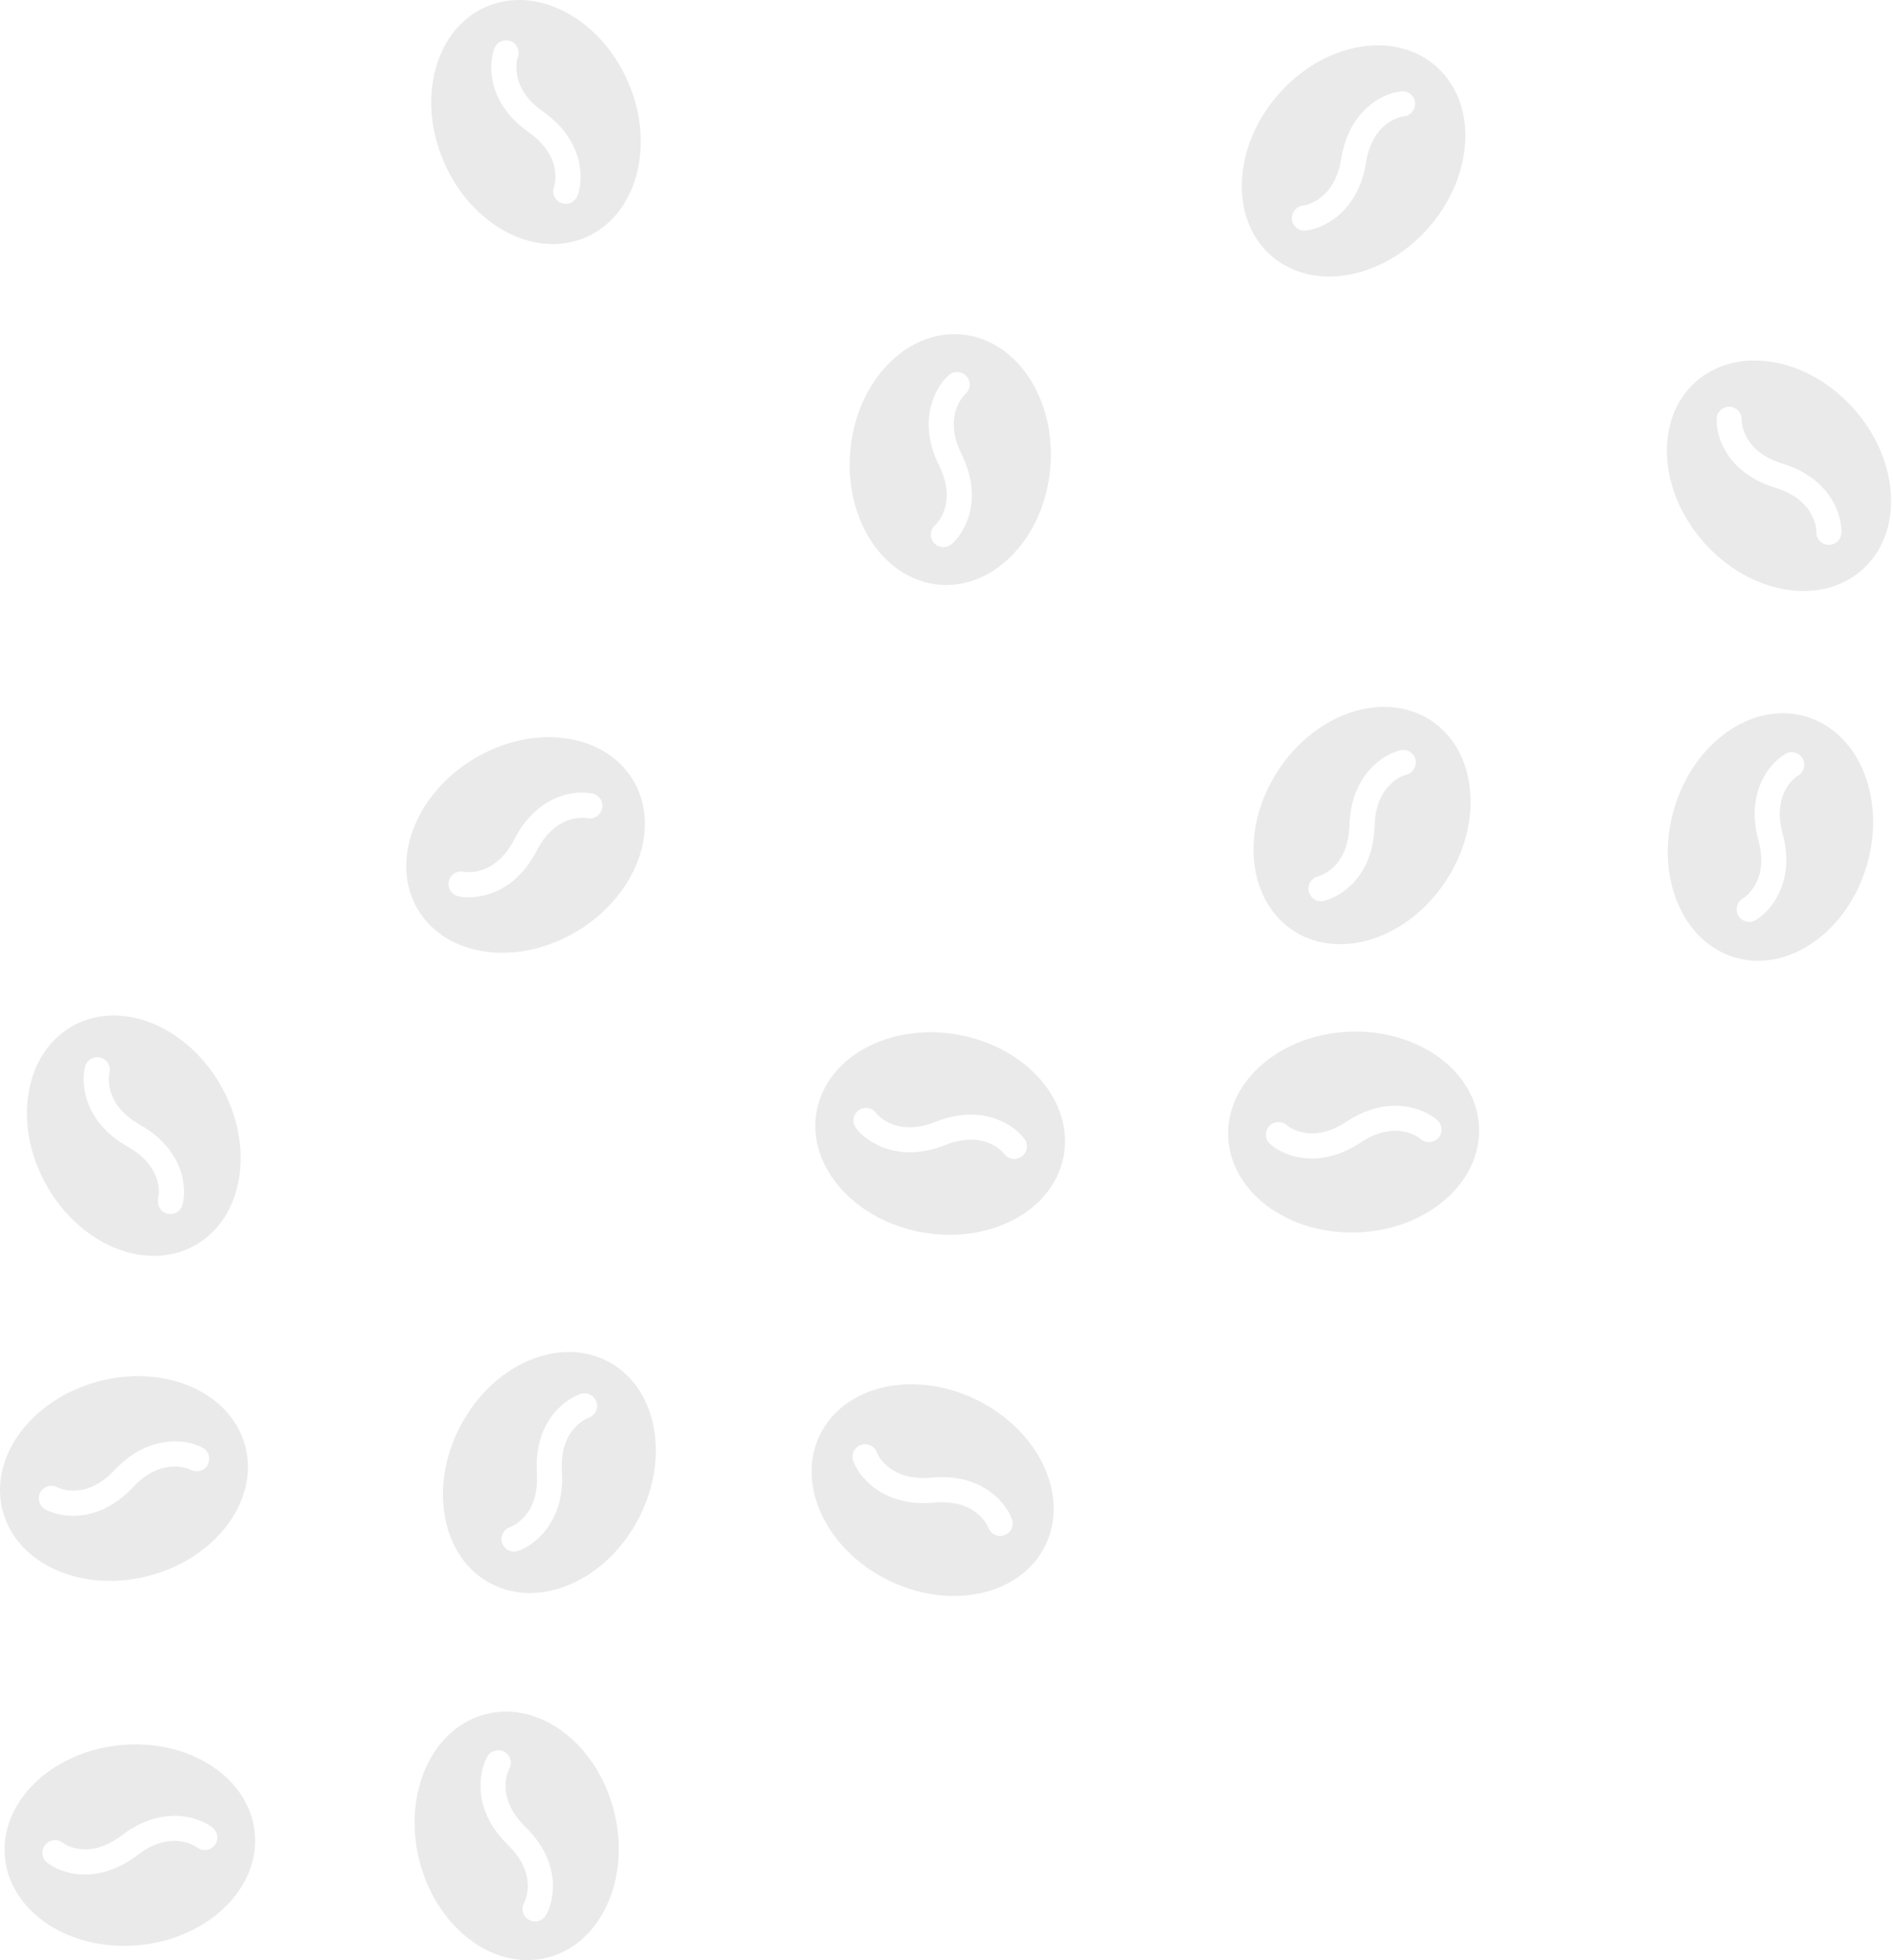 <svg width="601" height="622" viewBox="0 0 601 622" fill="none" xmlns="http://www.w3.org/2000/svg">
<g clip-path="url(#clip0_56_4)">
<path d="M465.16 40.97C465.77 51.13 461.97 62.46 453.9 71.85C439.54 88.54 417.1 92.76 403.75 81.28C390.4 69.8 391.21 46.97 405.57 30.28C419.93 13.59 442.37 9.37 455.72 20.85C461.56 25.87 464.69 33.06 465.17 40.97H465.16ZM449.26 32.54C449.04 30.36 447.14 28.76 444.97 28.96C439.46 29.44 428.36 34.56 425.81 50.41C423.6 64.09 413.84 65.21 413.74 65.22C411.55 65.44 409.95 67.39 410.16 69.58C410.27 70.64 410.78 71.57 411.53 72.21C412.33 72.89 413.39 73.27 414.52 73.16C420.03 72.62 431.13 67.42 433.67 51.68C435.85 38.17 445.31 36.95 445.71 36.9C447.88 36.66 449.47 34.71 449.25 32.54H449.26Z" fill="#3A2B2B" fill-opacity="0.1"/>
<path d="M176.61 2.45C186.01 6.36 194.53 14.73 199.44 26.1C208.16 46.32 202.11 68.34 185.95 75.32C169.78 82.29 149.62 71.56 140.9 51.35C132.18 31.13 138.22 9.11 154.39 2.13C161.46 -0.92 169.3 -0.59 176.61 2.45ZM162.07 13.06C160.02 12.31 157.75 13.31 156.97 15.35C154.99 20.52 154.73 32.73 167.86 41.97C179.19 49.95 175.92 59.21 175.89 59.3C175.13 61.36 176.18 63.66 178.24 64.42C179.24 64.79 180.3 64.73 181.2 64.34C182.16 63.92 182.97 63.13 183.36 62.06C185.29 56.87 185.47 44.61 172.43 35.43C161.24 27.55 164.29 18.52 164.42 18.14C165.15 16.08 164.1 13.8 162.05 13.04L162.07 13.06Z" fill="#3A2B2B" fill-opacity="0.1"/>
<path d="M559.65 114.481C569.8 115.271 580.51 120.581 588.7 129.861C603.27 146.361 604.38 169.181 591.18 180.831C577.98 192.491 555.48 188.561 540.91 172.061C526.34 155.561 525.23 132.741 538.43 121.091C544.2 115.991 551.76 113.871 559.65 114.481ZM549.13 129.091C546.95 129.011 545.1 130.671 545 132.851C544.72 138.381 548.28 150.071 563.63 154.761C576.88 158.821 576.65 168.641 576.65 168.741C576.57 170.941 578.28 172.791 580.48 172.881C581.55 172.921 582.53 172.541 583.27 171.881C584.06 171.191 584.57 170.181 584.62 169.041C584.84 163.501 581.2 151.801 565.96 147.131C552.87 143.121 552.96 133.591 552.97 133.191C553.03 131.011 551.32 129.171 549.14 129.081L549.13 129.091Z" fill="#3A2B2B" fill-opacity="0.1"/>
<path d="M278.7 174.61C272.31 166.69 268.82 155.26 269.95 142.92C271.95 121 287.79 104.54 305.32 106.13C322.85 107.73 335.44 126.79 333.44 148.72C331.44 170.65 315.6 187.11 298.07 185.51C290.4 184.81 283.67 180.77 278.7 174.61ZM296.54 172.24C297.98 173.88 300.46 174.09 302.11 172.67C306.32 169.08 312.39 158.47 305.26 144.08C299.12 131.66 306.42 125.08 306.49 125.02C308.15 123.57 308.32 121.05 306.87 119.39C306.17 118.59 305.21 118.13 304.23 118.04C303.19 117.94 302.1 118.26 301.24 119.01C297.07 122.65 291.04 133.33 298.11 147.62C304.18 159.89 297.18 166.37 296.88 166.64C295.25 168.1 295.09 170.6 296.52 172.25L296.54 172.24Z" fill="#3A2B2B" fill-opacity="0.1"/>
<path d="M590.25 241.819C594.98 250.829 596.18 262.719 592.68 274.599C586.46 295.719 567.73 308.789 550.84 303.819C533.95 298.849 525.3 277.699 531.52 256.579C537.74 235.459 556.47 222.379 573.36 227.359C580.75 229.539 586.56 234.799 590.24 241.809L590.25 241.819ZM572.29 240.679C571.19 238.789 568.81 238.109 566.91 239.179C562.08 241.889 554.07 251.109 558.27 266.619C561.88 279.999 553.45 285.029 553.36 285.079C551.46 286.179 550.8 288.619 551.89 290.529C552.43 291.449 553.27 292.089 554.22 292.359C555.23 292.659 556.35 292.559 557.34 291.989C562.14 289.229 570.12 279.919 565.96 264.529C562.39 251.309 570.51 246.319 570.85 246.109C572.73 244.999 573.38 242.569 572.29 240.679Z" fill="#3A2B2B" fill-opacity="0.1"/>
<path d="M398.65 276.622C396.71 266.632 398.98 254.892 405.75 244.522C417.78 226.082 439.48 218.952 454.23 228.572C468.97 238.192 471.17 260.932 459.14 279.372C447.11 297.812 425.41 304.942 410.66 295.322C404.21 291.112 400.16 284.392 398.65 276.622ZM415.52 282.882C416.02 285.012 418.12 286.342 420.24 285.862C425.64 284.662 435.97 278.122 436.41 262.072C436.8 248.222 446.32 245.832 446.42 245.802C448.56 245.302 449.89 243.152 449.39 241.012C449.14 239.972 448.51 239.122 447.69 238.582C446.81 238.012 445.7 237.782 444.6 238.042C439.21 239.302 428.89 245.922 428.44 261.862C428.06 275.542 418.84 277.992 418.45 278.092C416.33 278.622 415.01 280.752 415.51 282.882H415.52Z" fill="#3A2B2B" fill-opacity="0.1"/>
<path d="M203.67 269.511C201.09 279.361 193.97 288.951 183.38 295.371C164.55 306.781 141.9 303.821 132.78 288.771C123.65 273.721 131.51 252.261 150.34 240.851C169.17 229.441 191.82 232.401 200.94 247.451C204.93 254.041 205.68 261.851 203.68 269.511H203.67ZM191.16 256.571C191.63 254.431 190.32 252.321 188.19 251.831C182.8 250.581 170.66 252.001 163.32 266.281C156.97 278.601 147.35 276.631 147.25 276.611C145.1 276.141 142.97 277.501 142.5 279.651C142.27 280.691 142.47 281.731 142.98 282.581C143.52 283.481 144.42 284.161 145.53 284.411C150.94 285.601 163.11 284.111 170.4 269.931C176.67 257.761 186.03 259.541 186.43 259.621C188.57 260.061 190.68 258.711 191.15 256.581L191.16 256.571Z" fill="#3A2B2B" fill-opacity="0.1"/>
<path d="M398.35 339.968C405.42 332.638 416.33 327.768 428.7 327.348C450.7 326.618 469 340.278 469.59 357.878C470.18 375.478 452.83 390.328 430.82 391.068C408.82 391.798 390.51 378.138 389.93 360.538C389.67 352.838 392.84 345.668 398.34 339.968H398.35ZM402.92 357.378C401.47 359.008 401.57 361.498 403.19 362.958C407.28 366.688 418.56 371.388 431.95 362.538C443.51 354.898 450.94 361.328 451.02 361.388C452.66 362.848 455.18 362.708 456.65 361.068C457.36 360.268 457.69 359.268 457.66 358.278C457.63 357.228 457.18 356.188 456.33 355.438C452.2 351.748 440.86 347.098 427.55 355.888C416.13 363.428 408.83 357.298 408.53 357.028C406.88 355.598 404.37 355.738 402.92 357.368V357.378Z" fill="#3A2B2B" fill-opacity="0.1"/>
<path d="M325.3 384.941C316.88 390.661 305.2 393.201 293 391.071C271.31 387.281 256.2 370.151 259.23 352.811C262.26 335.471 282.29 324.481 303.98 328.271C325.67 332.061 340.78 349.191 337.75 366.531C336.42 374.121 331.85 380.491 325.3 384.941ZM324.4 366.961C326.16 365.661 326.56 363.211 325.28 361.441C322.04 356.951 311.97 350.041 297.04 355.961C284.16 361.071 278.2 353.251 278.14 353.171C276.83 351.401 274.34 351.021 272.56 352.331C271.7 352.971 271.17 353.881 271 354.851C270.82 355.881 271.04 356.991 271.72 357.901C275.01 362.361 285.16 369.231 299.98 363.361C312.71 358.321 318.59 365.821 318.83 366.141C320.15 367.881 322.63 368.251 324.39 366.951L324.4 366.961Z" fill="#3A2B2B" fill-opacity="0.1"/>
<path d="M39.66 397.09C29.92 394.14 20.6 386.65 14.6 375.82C3.92 356.57 7.75 334.05 23.14 325.51C38.53 316.97 59.67 325.64 70.35 344.89C81.03 364.14 77.21 386.66 61.81 395.2C55.07 398.94 47.24 399.39 39.66 397.09ZM53.07 385.09C55.19 385.64 57.35 384.41 57.92 382.31C59.38 376.97 58.43 364.79 44.44 356.9C32.37 350.09 34.71 340.55 34.73 340.45C35.28 338.32 34.01 336.14 31.88 335.58C30.85 335.31 29.8 335.47 28.94 335.95C28.02 336.46 27.3 337.33 27.02 338.43C25.62 343.79 26.65 356.01 40.54 363.84C52.46 370.57 50.32 379.86 50.23 380.25C49.71 382.37 50.98 384.53 53.09 385.09H53.07Z" fill="#3A2B2B" fill-opacity="0.1"/>
<path d="M314.7 504.618C305.01 507.738 293.09 506.888 281.99 501.408C262.25 491.668 252.57 470.978 260.36 455.188C268.15 439.398 290.46 434.498 310.2 444.238C329.94 453.978 339.63 474.668 331.83 490.458C328.42 497.368 322.24 502.198 314.7 504.618ZM318.89 487.118C320.94 486.358 322.02 484.128 321.29 482.068C319.45 476.848 311.73 467.378 295.74 468.858C281.94 470.128 278.43 460.958 278.39 460.868C277.63 458.808 275.34 457.738 273.28 458.488C272.28 458.858 271.51 459.588 271.07 460.468C270.61 461.408 270.51 462.538 270.9 463.598C272.8 468.798 280.6 478.258 296.48 476.788C310.11 475.528 313.65 484.388 313.79 484.758C314.57 486.798 316.85 487.858 318.89 487.108V487.118Z" fill="#3A2B2B" fill-opacity="0.1"/>
<path d="M206.75 449.561C209.58 459.341 208.38 471.231 202.58 482.171C192.26 501.621 171.3 510.681 155.74 502.431C140.19 494.181 135.94 471.731 146.26 452.291C156.58 432.841 177.54 423.771 193.1 432.031C199.91 435.641 204.55 441.961 206.75 449.571V449.561ZM189.38 444.851C188.69 442.781 186.48 441.631 184.4 442.301C179.13 443.991 169.44 451.431 170.45 467.451C171.32 481.281 162.04 484.521 161.95 484.561C159.86 485.251 158.73 487.511 159.42 489.601C159.76 490.611 160.46 491.401 161.33 491.861C162.26 492.351 163.38 492.481 164.46 492.121C169.72 490.371 179.4 482.851 178.4 466.941C177.54 453.281 186.5 450.011 186.88 449.871C188.94 449.151 190.06 446.911 189.38 444.841V444.851Z" fill="#3A2B2B" fill-opacity="0.1"/>
<path d="M4.36 457.651C9.55 448.891 19.04 441.631 30.99 438.381C52.23 432.601 73.19 441.691 77.81 458.671C82.44 475.661 68.97 494.111 47.73 499.891C26.49 505.671 5.53 496.591 0.91 479.601C-1.11 472.171 0.32 464.451 4.36 457.641V457.651ZM12.81 473.541C11.77 475.461 12.45 477.851 14.36 478.911C19.2 481.601 31.25 483.581 42.25 471.881C51.74 461.781 60.45 466.331 60.54 466.371C62.47 467.421 64.9 466.701 65.94 464.761C66.45 463.821 66.54 462.771 66.28 461.811C66 460.801 65.33 459.891 64.33 459.351C59.46 456.711 47.35 454.801 36.43 466.421C27.05 476.391 18.54 472.101 18.18 471.911C16.25 470.901 13.84 471.621 12.8 473.531L12.81 473.541Z" fill="#3A2B2B" fill-opacity="0.1"/>
<path d="M151.87 617.3C143.21 611.94 136.14 602.31 133.12 590.3C127.75 568.95 137.24 548.17 154.31 543.87C171.38 539.57 189.58 553.39 194.95 574.74C200.32 596.09 190.84 616.87 173.76 621.17C166.29 623.05 158.61 621.47 151.87 617.3ZM167.92 609.16C169.82 610.23 172.23 609.6 173.32 607.72C176.1 602.94 178.31 590.92 166.82 579.7C156.91 570.01 161.62 561.39 161.67 561.31C162.75 559.4 162.08 556.96 160.17 555.88C159.24 555.36 158.19 555.24 157.23 555.48C156.21 555.74 155.29 556.39 154.73 557.38C152 562.2 149.85 574.27 161.26 585.41C171.05 594.98 166.59 603.41 166.4 603.76C165.35 605.67 166.02 608.09 167.92 609.17V609.16Z" fill="#3A2B2B" fill-opacity="0.1"/>
<path d="M8.57 568.402C15.13 560.612 25.68 555.002 38 553.752C59.9 551.522 79.09 563.921 80.87 581.431C82.65 598.941 66.35 614.951 44.45 617.181C22.55 619.411 3.36 607.021 1.58 589.501C0.8 581.841 3.48 574.462 8.58 568.402H8.57ZM14.3 585.462C12.96 587.192 13.24 589.662 14.95 591.012C19.28 594.452 30.85 598.382 43.62 588.632C54.64 580.222 62.49 586.132 62.57 586.192C64.31 587.542 66.81 587.231 68.17 585.491C68.82 584.651 69.09 583.622 68.99 582.642C68.88 581.602 68.37 580.592 67.47 579.892C63.1 576.492 51.46 572.621 38.79 582.291C27.91 590.591 20.21 584.971 19.89 584.721C18.15 583.401 15.66 583.722 14.32 585.442L14.3 585.462Z" fill="#3A2B2B" fill-opacity="0.1"/>
</g>
<defs>
<clipPath id="clip0_56_4">
<rect width="600.4" height="621.95" fill="white" transform="matrix(-1 0 0 1 600.4 0)"/>
</clipPath>
</defs>
</svg>
